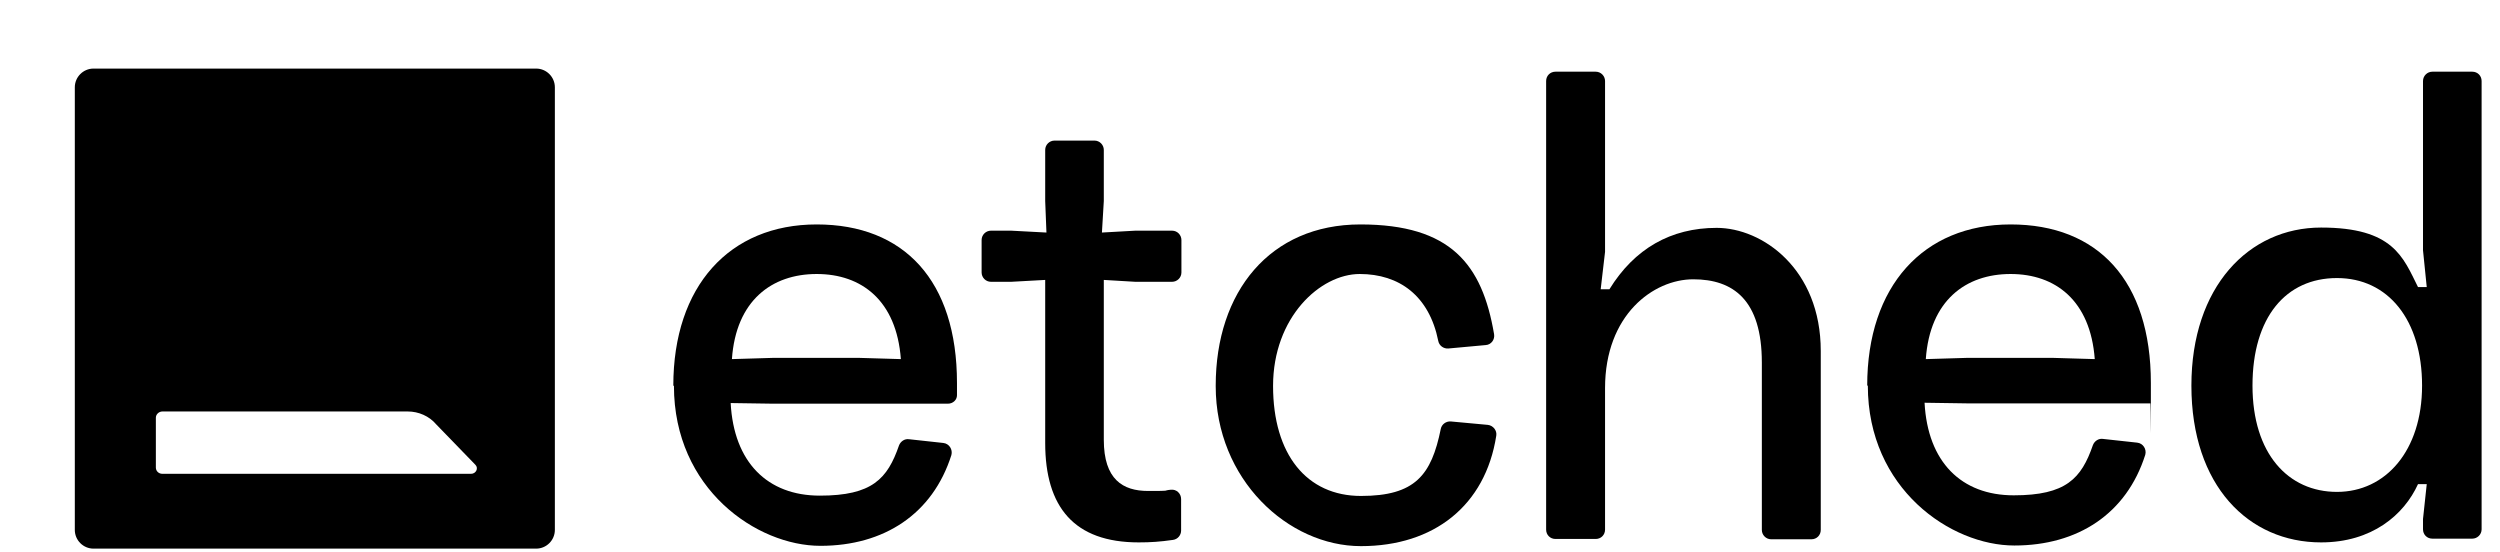 <svg xmlns="http://www.w3.org/2000/svg" width="100%" height="100%" viewBox="0 0 802 177" fill="none" preserveAspectRatio="xMidYMid meet" aria-hidden="true" role="img">
<g clip-path="url(#clip0_10_25)">
<path d="M216 123.7C216 91.8 234 72 262 72C290 72 307 90 307 122.9C307 155.8 307 125.6 307 126.8C307 128.3 305.7 129.5 304.1 129.5H247.8L234.4 129.3C235.4 148.3 246.2 159 263 159C279.8 159 284.7 153.6 288.4 142.9C288.9 141.6 290.2 140.7 291.6 140.9L302.6 142.1C304.5 142.3 305.7 144.2 305.2 146C299.2 164.9 283.6 175.1 263.2 175.1C242.8 175.1 216.2 156.9 216.2 123.8L216 123.7ZM248.2 114.8H275.4L289 115.2C287.6 96.4 276.4 87.9 262 87.9C247.6 87.9 236.1 96.4 234.8 115.2L248.2 114.8Z" fill="currentColor"></path>
<path d="M335.3 142.1V89.8L324.4 90.4H317.9C316.2 90.4 314.9 89 314.9 87.4V77C314.9 75.3 316.3 74 317.9 74H324.4L335.7 74.6L335.3 64.5V48.1C335.3 46.4 336.7 45.1 338.3 45.1H351.1C352.8 45.1 354.1 46.5 354.1 48.1V64.5L353.5 74.6L364.2 74H376C377.7 74 379 75.4 379 77V87.4C379 89.1 377.6 90.4 376 90.4H364.2L354.1 89.8V141.1C354.1 153.8 360.2 157.5 368.3 157.5C376.4 157.5 372.6 157.4 375.6 157.1C377.4 156.9 378.9 158.3 378.9 160.1V170.2C378.9 171.7 377.8 173 376.3 173.2C372.1 173.8 369.1 174 365.3 174C344.6 174 335.3 162.7 335.3 142.1Z" fill="currentColor"></path>
<path d="M390 123.7C390 93.6 407.4 72 436.4 72C465.4 72 475.5 84.8 479.3 107.2C479.6 108.9 478.4 110.6 476.6 110.7L464.6 111.8C463.1 111.9 461.7 110.9 461.4 109.4C458.5 94.9 448.9 87.9 436.2 87.9C423.5 87.9 408.4 101.8 408.4 123.8C408.4 145.8 419.2 159.1 436.6 159.1C454 159.1 459.2 152.4 462.2 137.6C462.5 136.1 463.9 135.1 465.4 135.2L477.3 136.3C479 136.5 480.3 138.1 480 139.8C476.5 162.2 460 175.2 436.6 175.2C413.2 175.2 390 153.8 390 123.9V123.7Z" fill="currentColor"></path>
<path d="M496 170V26C496 24.3 497.3 23 499 23H511.9C513.6 23 514.9 24.4 514.9 26V80.8L513.5 92.8H516.3C524.3 79.8 536 73.1 550.7 73.1C565.4 73.1 584.1 86.3 584.1 112.6V170C584.1 171.7 582.8 173 581.1 173H568.2C566.5 173 565.2 171.6 565.2 170V116.3C565.2 96.2 556 89.6 543.2 89.6C530.4 89.6 514.9 101 514.9 124.5V169.9C514.9 171.6 513.6 172.9 511.9 172.9H499C497.3 172.9 496 171.6 496 169.9V170Z" fill="currentColor"></path>
<path d="M599 123.7C599 91.8 617 72 645 72C673 72 690 90 690 122.9C690 155.8 690 127.7 689.8 129.4H630.8L617.4 129.2C618.4 148.2 629.2 158.9 646 158.9C662.8 158.9 667.7 153.5 671.4 142.8C671.9 141.5 673.2 140.6 674.6 140.8L685.6 142C687.5 142.2 688.7 144.1 688.2 145.9C682.2 164.8 666.6 175 646.2 175C625.8 175 599.2 156.8 599.2 123.7H599ZM631.2 114.8H658.4L672 115.2C670.6 96.4 659.4 87.9 645 87.9C630.6 87.9 619.1 96.4 617.8 115.2L631.2 114.8Z" fill="currentColor"></path>
<path d="M703 123.7C703 92 721.4 73 744.6 73C767.8 73 770.9 82.5 775.7 92.1H778.5L777.3 80.3V26C777.3 24.3 778.7 23 780.3 23H793.1C794.8 23 796.1 24.3 796.1 26V169.8C796.1 171.5 794.7 172.8 793.1 172.8H780.3C778.6 172.8 777.3 171.5 777.3 169.8V166.5L778.5 155.3H775.7C771.2 165.2 760.9 174 744.6 174C721.4 174 703 155.9 703 123.7ZM777 123.7C777 102.6 766.1 89.2 749.7 89.2C733.3 89.2 722.6 101.8 722.6 123.7C722.6 145.6 734.1 157.8 749.7 157.8C765.3 157.8 777 144.6 777 123.7Z" fill="currentColor"></path>
<path fill-rule="evenodd" clip-rule="evenodd" d="M30 22C26.7 22 24 24.7 24 28V170C24 173.3 26.7 176 30 176H172C175.3 176 178 173.3 178 170V28C178 24.7 175.3 22 172 22H30ZM52.1 152H151.1C152.7 152 153.6 150.2 152.5 149.1L139.9 136.1C137.7 133.5 134.3 132 130.8 132H52.1C51 132 50 132.9 50 134V150C50 151.1 50.9 152 52.1 152Z" fill="currentColor"></path>
</g>
<defs>
<clipPath id="clip0_10_25">
<rect width="802" height="177" fill="currentColor"></rect>
</clipPath>
</defs>
</svg>